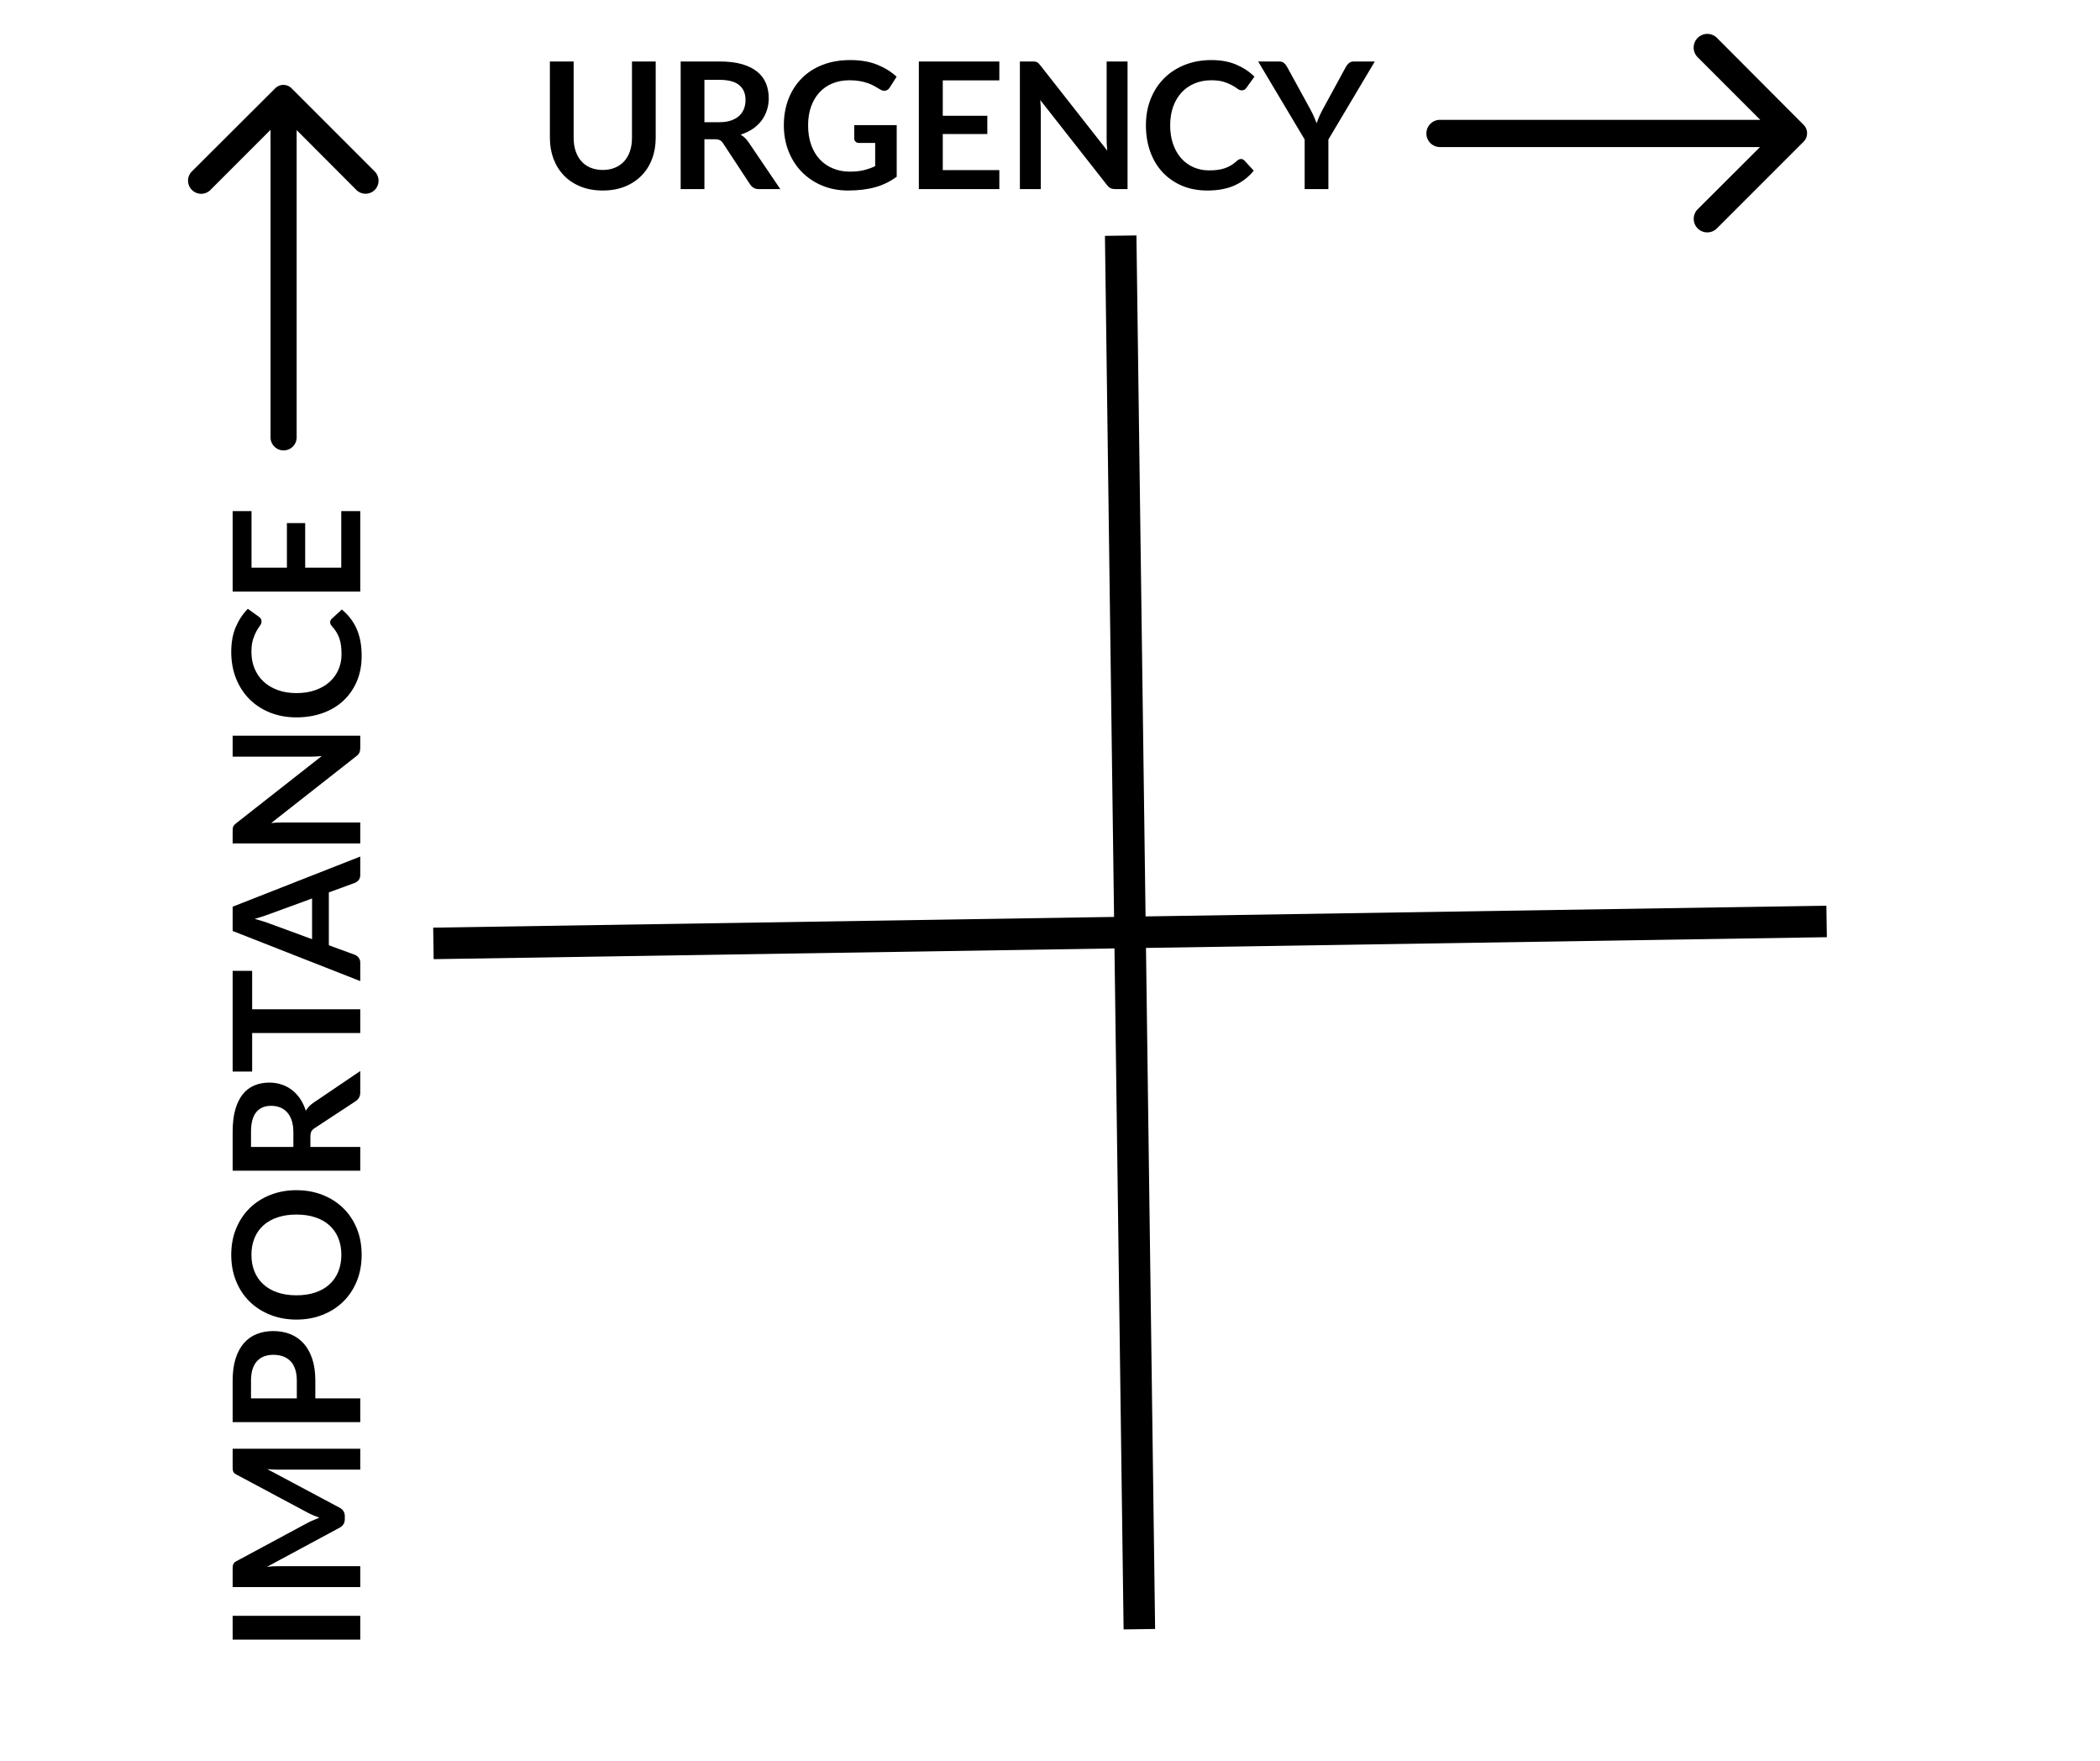 <svg xmlns="http://www.w3.org/2000/svg" xmlns:xlink="http://www.w3.org/1999/xlink" version="1.1" width="940" height="788" viewBox="0 0 940 788" xml:space="preserve">
<desc>Created with Fabric.js 3.5.0</desc>
<defs>
</defs>
<rect x="0" y="0" width="100%" height="100%" fill="#ffffff"/>
<g transform="matrix(0.661 0.642 -0.642 0.661 505.817 417.287)" id="413824">
<polygon style="stroke: none; stroke-width: 1; stroke-dasharray: none; stroke-linecap: butt; stroke-dashoffset: 0; stroke-linejoin: miter; stroke-miterlimit: 4; is-custom-font: none; font-file-url: none; fill: rgb(0,0,0); fill-rule: nonzero; opacity: 1;" vector-effect="non-scaling-stroke" points="-233.613,245 0,10.832 233.613,245 244.439,234.174 10.809,-0.004 244.439,-234.189 233.613,-245 0,-10.839 -233.613,-245 -244.439,-234.189 -10.809,-0.004 -244.439,234.174 "/>
</g>
<g transform="matrix(0 -5.846 5.846 0 126.813 119.782)" id="747424">
<path style="stroke: none; stroke-width: 1; stroke-dasharray: none; stroke-linecap: butt; stroke-dashoffset: 0; stroke-linejoin: miter; stroke-miterlimit: 4; is-custom-font: none; font-file-url: none; fill: rgb(0,0,0); fill-rule: nonzero; opacity: 1;" vector-effect="non-scaling-stroke" transform=" translate(-16.05, -15.998)" d="M 22 9 a 1 1 0 0 0 0 1.42 l 4.6 4.6 H 3.06 a 1 1 0 1 0 0 2 H 26.58 L 22 21.59 A 1 1 0 0 0 22 23 a 1 1 0 0 0 1.41 0 l 6.36 -6.36 a 0.88 0.88 0 0 0 0 -1.27 L 23.42 9 A 1 1 0 0 0 22 9 Z" stroke-linecap="round"/>
</g>
<g transform="matrix(0 -1 1 0 136.437 486.554)" style="" id="921794">
		
<path xml:space="preserve" font-family="Lato" font-size="79" font-style="normal" font-weight="bold" style="stroke: none; stroke-width: 1; stroke-dasharray: none; stroke-linecap: butt; stroke-dashoffset: 0; stroke-linejoin: miter; stroke-miterlimit: 4; is-custom-font: none; font-file-url: none; fill: rgb(0,0,0); fill-rule: nonzero; opacity: 1; white-space: pre;" d="M-236.56-32.30L-236.56 24.82L-247.22 24.82L-247.22-32.30L-236.56-32.30ZM-195.04 1.12L-195.04 1.12Q-194.37 2.38-193.80 3.74Q-193.23 5.11-192.67 6.49L-192.67 6.49Q-192.12 5.07-191.53 3.68Q-190.94 2.30-190.26 1.04L-190.26 1.04L-173.36-30.60Q-173.04-31.19-172.71-31.55Q-172.37-31.90-171.96-32.06Q-171.54-32.22-171.03-32.26Q-170.51-32.30-169.80-32.30L-169.80-32.30L-161.79-32.30L-161.79 24.82L-171.15 24.82L-171.15-12.08Q-171.15-13.10-171.09-14.33Q-171.03-15.55-170.91-16.82L-170.91-16.82L-188.17 15.57Q-188.76 16.68-189.71 17.29Q-190.66 17.90-191.92 17.90L-191.92 17.90L-193.39 17.90Q-194.65 17.90-195.60 17.29Q-196.55 16.68-197.14 15.57L-197.14 15.57L-214.64-16.93Q-214.48-15.63-214.42-14.39Q-214.36-13.14-214.36-12.08L-214.36-12.08L-214.36 24.82L-223.72 24.82L-223.72-32.30L-215.70-32.30Q-214.99-32.30-214.48-32.26Q-213.96-32.22-213.55-32.06Q-213.14-31.90-212.78-31.55Q-212.42-31.19-212.11-30.60L-212.11-30.60L-195.04 1.12ZM-131.29 4.71L-139.27 4.71L-139.27 24.82L-149.90 24.82L-149.90-32.30L-131.29-32.30Q-125.56-32.30-121.38-30.96Q-117.19-29.61-114.46-27.20Q-111.74-24.79-110.44-21.44Q-109.13-18.08-109.13-14.09L-109.13-14.09Q-109.13-9.94-110.51-6.49Q-111.90-3.03-114.66-0.54Q-117.43 1.95-121.57 3.33Q-125.72 4.71-131.29 4.71L-131.29 4.71ZM-139.27-24.08L-139.27-3.58L-131.29-3.58Q-128.37-3.58-126.20-4.31Q-124.02-5.04-122.60-6.41Q-121.18-7.77-120.47-9.73Q-119.76-11.68-119.76-14.09L-119.76-14.09Q-119.76-16.38-120.47-18.24Q-121.18-20.09-122.60-21.40Q-124.02-22.70-126.20-23.39Q-128.37-24.08-131.29-24.08L-131.29-24.08L-139.27-24.08ZM-46.09-3.74L-46.09-3.74Q-46.09 2.54-48.18 7.89Q-50.28 13.24-54.07 17.15Q-57.86 21.06-63.19 23.26Q-68.53 25.45-75.00 25.45L-75.00 25.45Q-81.48 25.45-86.83 23.26Q-92.19 21.06-96.00 17.15Q-99.81 13.24-101.90 7.89Q-104.00 2.54-104.00-3.74L-104.00-3.74Q-104.00-10.02-101.90-15.37Q-99.81-20.73-96.00-24.64Q-92.19-28.55-86.83-30.74Q-81.48-32.93-75.00-32.93L-75.00-32.93Q-68.53-32.93-63.19-30.72Q-57.86-28.51-54.07-24.62Q-50.28-20.73-48.18-15.37Q-46.09-10.02-46.09-3.74ZM-56.99-3.74L-56.99-3.74Q-56.99-8.44-58.24-12.17Q-59.48-15.91-61.81-18.51Q-64.14-21.12-67.48-22.50Q-70.82-23.89-75.00-23.89L-75.00-23.89Q-79.19-23.89-82.55-22.50Q-85.91-21.12-88.26-18.51Q-90.61-15.91-91.87-12.17Q-93.13-8.44-93.13-3.74L-93.13-3.74Q-93.13 0.96-91.87 4.69Q-90.61 8.42-88.26 11.01Q-85.91 13.60-82.55 14.98Q-79.19 16.36-75.00 16.36L-75.00 16.36Q-70.82 16.36-67.48 14.98Q-64.14 13.60-61.81 11.01Q-59.48 8.42-58.24 4.69Q-56.99 0.96-56.99-3.74ZM-22.19 2.50L-26.73 2.50L-26.73 24.82L-37.36 24.82L-37.36-32.30L-19.94-32.30Q-14.09-32.30-9.93-31.10Q-5.76-29.89-3.09-27.72Q-0.43-25.55 0.82-22.52Q2.06-19.50 2.06-15.87L2.06-15.87Q2.06-12.98 1.21-10.42Q0.36-7.85-1.24-5.76Q-2.84-3.66-5.19-2.08Q-7.54-0.50-10.54 0.45L-10.54 0.45Q-8.53 1.59-7.06 3.72L-7.06 3.72L7.24 24.82L-2.32 24.82Q-3.71 24.82-4.67 24.26Q-5.64 23.71-6.31 22.68L-6.31 22.68L-18.32 4.40Q-18.99 3.37-19.80 2.93Q-20.61 2.50-22.19 2.50L-22.19 2.50ZM-26.73-24.08L-26.73-5.12L-20.10-5.12Q-17.10-5.12-14.87-5.87Q-12.63-6.62-11.19-7.95Q-9.75-9.27-9.04-11.09Q-8.33-12.91-8.33-15.08L-8.33-15.08Q-8.33-19.42-11.19-21.75Q-14.06-24.08-19.94-24.08L-19.94-24.08L-26.73-24.08ZM7.00-32.30L52.07-32.30L52.07-23.57L34.89-23.57L34.89 24.82L24.26 24.82L24.26-23.57L7.00-23.57L7.00-32.30ZM80.78-32.30L103.22 24.82L95.00 24.82Q93.62 24.82 92.73 24.13Q91.84 23.43 91.45 22.41L91.45 22.41L87.18 10.76L63.52 10.76L59.26 22.41Q58.94 23.32 58.01 24.07Q57.08 24.82 55.74 24.82L55.74 24.82L47.49 24.82L69.92-32.30L80.78-32.30ZM73.20-15.67L66.25 3.25L84.46 3.25L77.51-15.75Q77.03-17.01 76.46-18.73Q75.89-20.45 75.33-22.46L75.33-22.46Q74.78-20.45 74.25-18.71Q73.71-16.97 73.20-15.67L73.20-15.67ZM114.68-32.30L114.68-32.30Q115.39-32.30 115.86-32.24Q116.33-32.18 116.71-32.00Q117.08-31.83 117.44-31.49Q117.80-31.15 118.23-30.60L118.23-30.60L148.21 7.60Q148.05 6.21 147.99 4.89Q147.93 3.57 147.93 2.42L147.93 2.42L147.93-32.30L157.30-32.30L157.30 24.82L151.81 24.82Q150.54 24.82 149.71 24.42Q148.88 24.03 148.09 23.00L148.09 23.00L118.23-15.04Q118.35-13.77 118.41-12.53Q118.47-11.29 118.47-10.26L118.47-10.26L118.47 24.82L109.11 24.82L109.11-32.30L114.68-32.30ZM208.09 11.35L208.09 11.35Q208.96 11.35 209.59 12.02L209.59 12.02L213.78 16.56Q210.30 20.87 205.23 23.16Q200.15 25.45 193.04 25.45L193.04 25.45Q186.68 25.45 181.61 23.28Q176.53 21.10 172.94 17.23Q169.34 13.36 167.43 7.99Q165.51 2.62 165.51-3.74L165.51-3.74Q165.51-10.18 167.64-15.53Q169.78-20.88 173.65-24.76Q177.52-28.63 182.91-30.78Q188.30-32.93 194.82-32.93L194.82-32.93Q201.18-32.93 205.94-30.90Q210.70-28.86 214.10-25.51L214.10-25.51L210.54-20.57Q210.23-20.09 209.73-19.74Q209.24-19.38 208.37-19.38L208.37-19.38Q207.46-19.38 206.51-20.09Q205.56-20.81 204.10-21.63Q202.64-22.46 200.41-23.18Q198.18-23.89 194.74-23.89L194.74-23.89Q190.71-23.89 187.34-22.48Q183.96-21.08 181.53-18.47Q179.10-15.87 177.74-12.14Q176.37-8.40 176.37-3.74L176.37-3.74Q176.37 1.08 177.74 4.83Q179.10 8.58 181.43 11.15Q183.76 13.72 186.92 15.08Q190.08 16.44 193.71 16.44L193.71 16.44Q195.89 16.44 197.64 16.21Q199.40 15.97 200.88 15.46Q202.37 14.94 203.69 14.13Q205.01 13.32 206.32 12.14L206.32 12.14Q206.71 11.78 207.14 11.56Q207.58 11.35 208.09 11.35ZM221.80-32.30L257.82-32.30L257.82-23.85L232.50-23.85L232.50-8.01L252.45-8.01L252.45 0.17L232.50 0.17L232.50 16.32L257.82 16.32L257.82 24.82L221.80 24.82L221.80-32.30Z"/></g>
<g transform="matrix(1 0 0 1 428.123 59.811)" style="" id="798453">
		
<path xml:space="preserve" font-family="Lato" font-size="79" font-style="normal" font-weight="bold" style="stroke: none; stroke-width: 1; stroke-dasharray: none; stroke-linecap: butt; stroke-dashoffset: 0; stroke-linejoin: miter; stroke-miterlimit: 4; is-custom-font: none; font-file-url: none; fill: rgb(0,0,0); fill-rule: nonzero; opacity: 1; white-space: pre;" d="M-158.32 16.25L-158.32 16.25Q-155.24 16.25-152.81 15.22Q-150.38 14.19-148.70 12.34Q-147.02 10.48-146.13 7.83Q-145.24 5.19-145.24 1.91L-145.24 1.91L-145.24-32.30L-134.62-32.30L-134.62 1.91Q-134.62 7.00-136.26 11.33Q-137.89 15.65-140.98 18.79Q-144.06 21.93-148.44 23.69Q-152.83 25.45-158.32 25.45L-158.32 25.45Q-163.81 25.45-168.19 23.69Q-172.58 21.93-175.64 18.79Q-178.70 15.65-180.34 11.33Q-181.98 7.00-181.98 1.91L-181.98 1.91L-181.98-32.30L-171.35-32.30L-171.35 1.87Q-171.35 5.15-170.46 7.79Q-169.57 10.44-167.91 12.32Q-166.26 14.19-163.83 15.22Q-161.40 16.25-158.32 16.25ZM-108.27 2.50L-112.81 2.50L-112.81 24.82L-123.44 24.82L-123.44-32.30L-106.02-32.30Q-100.17-32.30-96.00-31.10Q-91.84-29.89-89.17-27.72Q-86.50-25.55-85.26-22.52Q-84.02-19.50-84.02-15.87L-84.02-15.87Q-84.02-12.98-84.87-10.42Q-85.72-7.85-87.31-5.76Q-88.91-3.66-91.26-2.08Q-93.62-0.50-96.62 0.45L-96.62 0.45Q-94.60 1.59-93.14 3.72L-93.14 3.72L-78.84 24.82L-88.40 24.82Q-89.78 24.82-90.75 24.26Q-91.72 23.71-92.39 22.68L-92.39 22.68L-104.40 4.40Q-105.07 3.37-105.88 2.93Q-106.69 2.50-108.27 2.50L-108.27 2.50ZM-112.81-24.08L-112.81-5.12L-106.18-5.12Q-103.17-5.12-100.94-5.87Q-98.71-6.62-97.27-7.95Q-95.83-9.27-95.12-11.09Q-94.41-12.91-94.41-15.08L-94.41-15.08Q-94.41-19.42-97.27-21.75Q-100.13-24.08-106.02-24.08L-106.02-24.08L-112.81-24.08ZM-47.72 17.00L-47.72 17.00Q-44.12 17.00-41.46 16.34Q-38.79 15.69-36.38 14.55L-36.38 14.55L-36.38 4.16L-43.53 4.16Q-44.56 4.16-45.15 3.59Q-45.74 3.01-45.74 2.18L-45.74 2.18L-45.74-3.82L-26.74-3.82L-26.74 19.29Q-28.91 20.87-31.26 22.03Q-33.61 23.20-36.28 23.95Q-38.95 24.70-41.99 25.07Q-45.03 25.45-48.55 25.45L-48.55 25.45Q-54.79 25.45-60.04 23.28Q-65.29 21.10-69.13 17.23Q-72.96 13.36-75.11 7.99Q-77.26 2.62-77.26-3.74L-77.26-3.74Q-77.26-10.18-75.17-15.55Q-73.08-20.92-69.22-24.79Q-65.37-28.67-59.88-30.80Q-54.39-32.93-47.56-32.93L-47.56-32.93Q-40.57-32.93-35.45-30.86Q-30.34-28.78-26.78-25.47L-26.78-25.47L-29.86-20.65Q-30.77-19.19-32.27-19.19L-32.27-19.19Q-33.22-19.19-34.21-19.82L-34.21-19.82Q-35.47-20.57-36.79-21.32Q-38.12-22.07-39.72-22.62Q-41.32-23.18-43.31-23.53Q-45.31-23.89-47.91-23.89L-47.91-23.89Q-52.14-23.89-55.56-22.46Q-58.97-21.04-61.38-18.40Q-63.79-15.75-65.10-12.04Q-66.40-8.32-66.40-3.74L-66.40-3.74Q-66.40 1.20-65.02 5.05Q-63.63 8.90-61.15 11.55Q-58.66 14.19-55.22 15.59Q-51.78 17.00-47.72 17.00ZM-16.83-32.30L19.20-32.30L19.20-23.85L-6.12-23.85L-6.12-8.01L13.82-8.01L13.82 0.17L-6.12 0.17L-6.12 16.32L19.20 16.32L19.20 24.82L-16.83 24.82L-16.83-32.30ZM33.97-32.30L33.97-32.30Q34.68-32.30 35.16-32.24Q35.63-32.18 36.00-32.00Q36.38-31.83 36.73-31.49Q37.09-31.15 37.52-30.60L37.52-30.60L67.51 7.60Q67.35 6.21 67.29 4.89Q67.23 3.57 67.23 2.42L67.23 2.42L67.23-32.30L76.59-32.30L76.59 24.82L71.10 24.82Q69.84 24.82 69.01 24.42Q68.18 24.03 67.39 23.00L67.39 23.00L37.52-15.04Q37.64-13.77 37.70-12.53Q37.76-11.29 37.76-10.26L37.76-10.26L37.76 24.82L28.40 24.82L28.40-32.30L33.97-32.30ZM127.39 11.35L127.39 11.35Q128.26 11.35 128.89 12.02L128.89 12.02L133.08 16.56Q129.60 20.87 124.52 23.16Q119.45 25.45 112.34 25.45L112.34 25.45Q105.98 25.45 100.90 23.28Q95.83 21.10 92.23 17.23Q88.64 13.36 86.72 7.99Q84.81 2.62 84.81-3.74L84.81-3.74Q84.81-10.18 86.94-15.53Q89.07-20.88 92.94-24.76Q96.81-28.63 102.21-30.78Q107.60-32.93 114.12-32.93L114.12-32.93Q120.47-32.93 125.23-30.90Q129.99-28.86 133.39-25.51L133.39-25.51L129.84-20.57Q129.52-20.09 129.03-19.74Q128.53-19.38 127.66-19.38L127.66-19.38Q126.76-19.38 125.81-20.09Q124.86-20.81 123.40-21.63Q121.94-22.46 119.70-23.18Q117.47-23.89 114.04-23.89L114.04-23.89Q110.01-23.89 106.63-22.48Q103.25-21.08 100.82-18.47Q98.39-15.87 97.03-12.14Q95.67-8.40 95.67-3.74L95.67-3.74Q95.67 1.08 97.03 4.83Q98.39 8.58 100.72 11.15Q103.06 13.72 106.22 15.08Q109.38 16.44 113.01 16.44L113.01 16.44Q115.18 16.44 116.94 16.21Q118.70 15.97 120.18 15.46Q121.66 14.94 122.98 14.13Q124.31 13.32 125.61 12.14L125.61 12.14Q126.00 11.78 126.44 11.56Q126.87 11.35 127.39 11.35ZM187.27-32.30L166.49 2.62L166.49 24.82L155.87 24.82L155.87 2.62L135.05-32.30L144.41-32.30Q145.79-32.30 146.60-31.63Q147.41-30.96 147.97-29.93L147.97-29.93L158.43-10.85Q159.34-9.15 160.01-7.63Q160.69-6.11 161.24-4.65L161.24-4.65Q161.75-6.15 162.40-7.67Q163.06-9.19 163.96-10.85L163.96-10.85L174.35-29.93Q174.79-30.80 175.66-31.55Q176.53-32.30 177.87-32.30L177.87-32.30L187.27-32.30Z"/></g>
<g transform="matrix(6.09 0 0 6.09 723.679 59.59)" id="758136">
<path style="stroke: none; stroke-width: 1; stroke-dasharray: none; stroke-linecap: butt; stroke-dashoffset: 0; stroke-linejoin: miter; stroke-miterlimit: 4; is-custom-font: none; font-file-url: none; fill: rgb(0,0,0); fill-rule: nonzero; opacity: 1;" vector-effect="non-scaling-stroke" transform=" translate(-16.05, -15.998)" d="M 22 9 a 1 1 0 0 0 0 1.42 l 4.6 4.6 H 3.06 a 1 1 0 1 0 0 2 H 26.58 L 22 21.59 A 1 1 0 0 0 22 23 a 1 1 0 0 0 1.41 0 l 6.36 -6.36 a 0.88 0.88 0 0 0 0 -1.27 L 23.42 9 A 1 1 0 0 0 22 9 Z" stroke-linecap="round"/>
</g>
</svg>